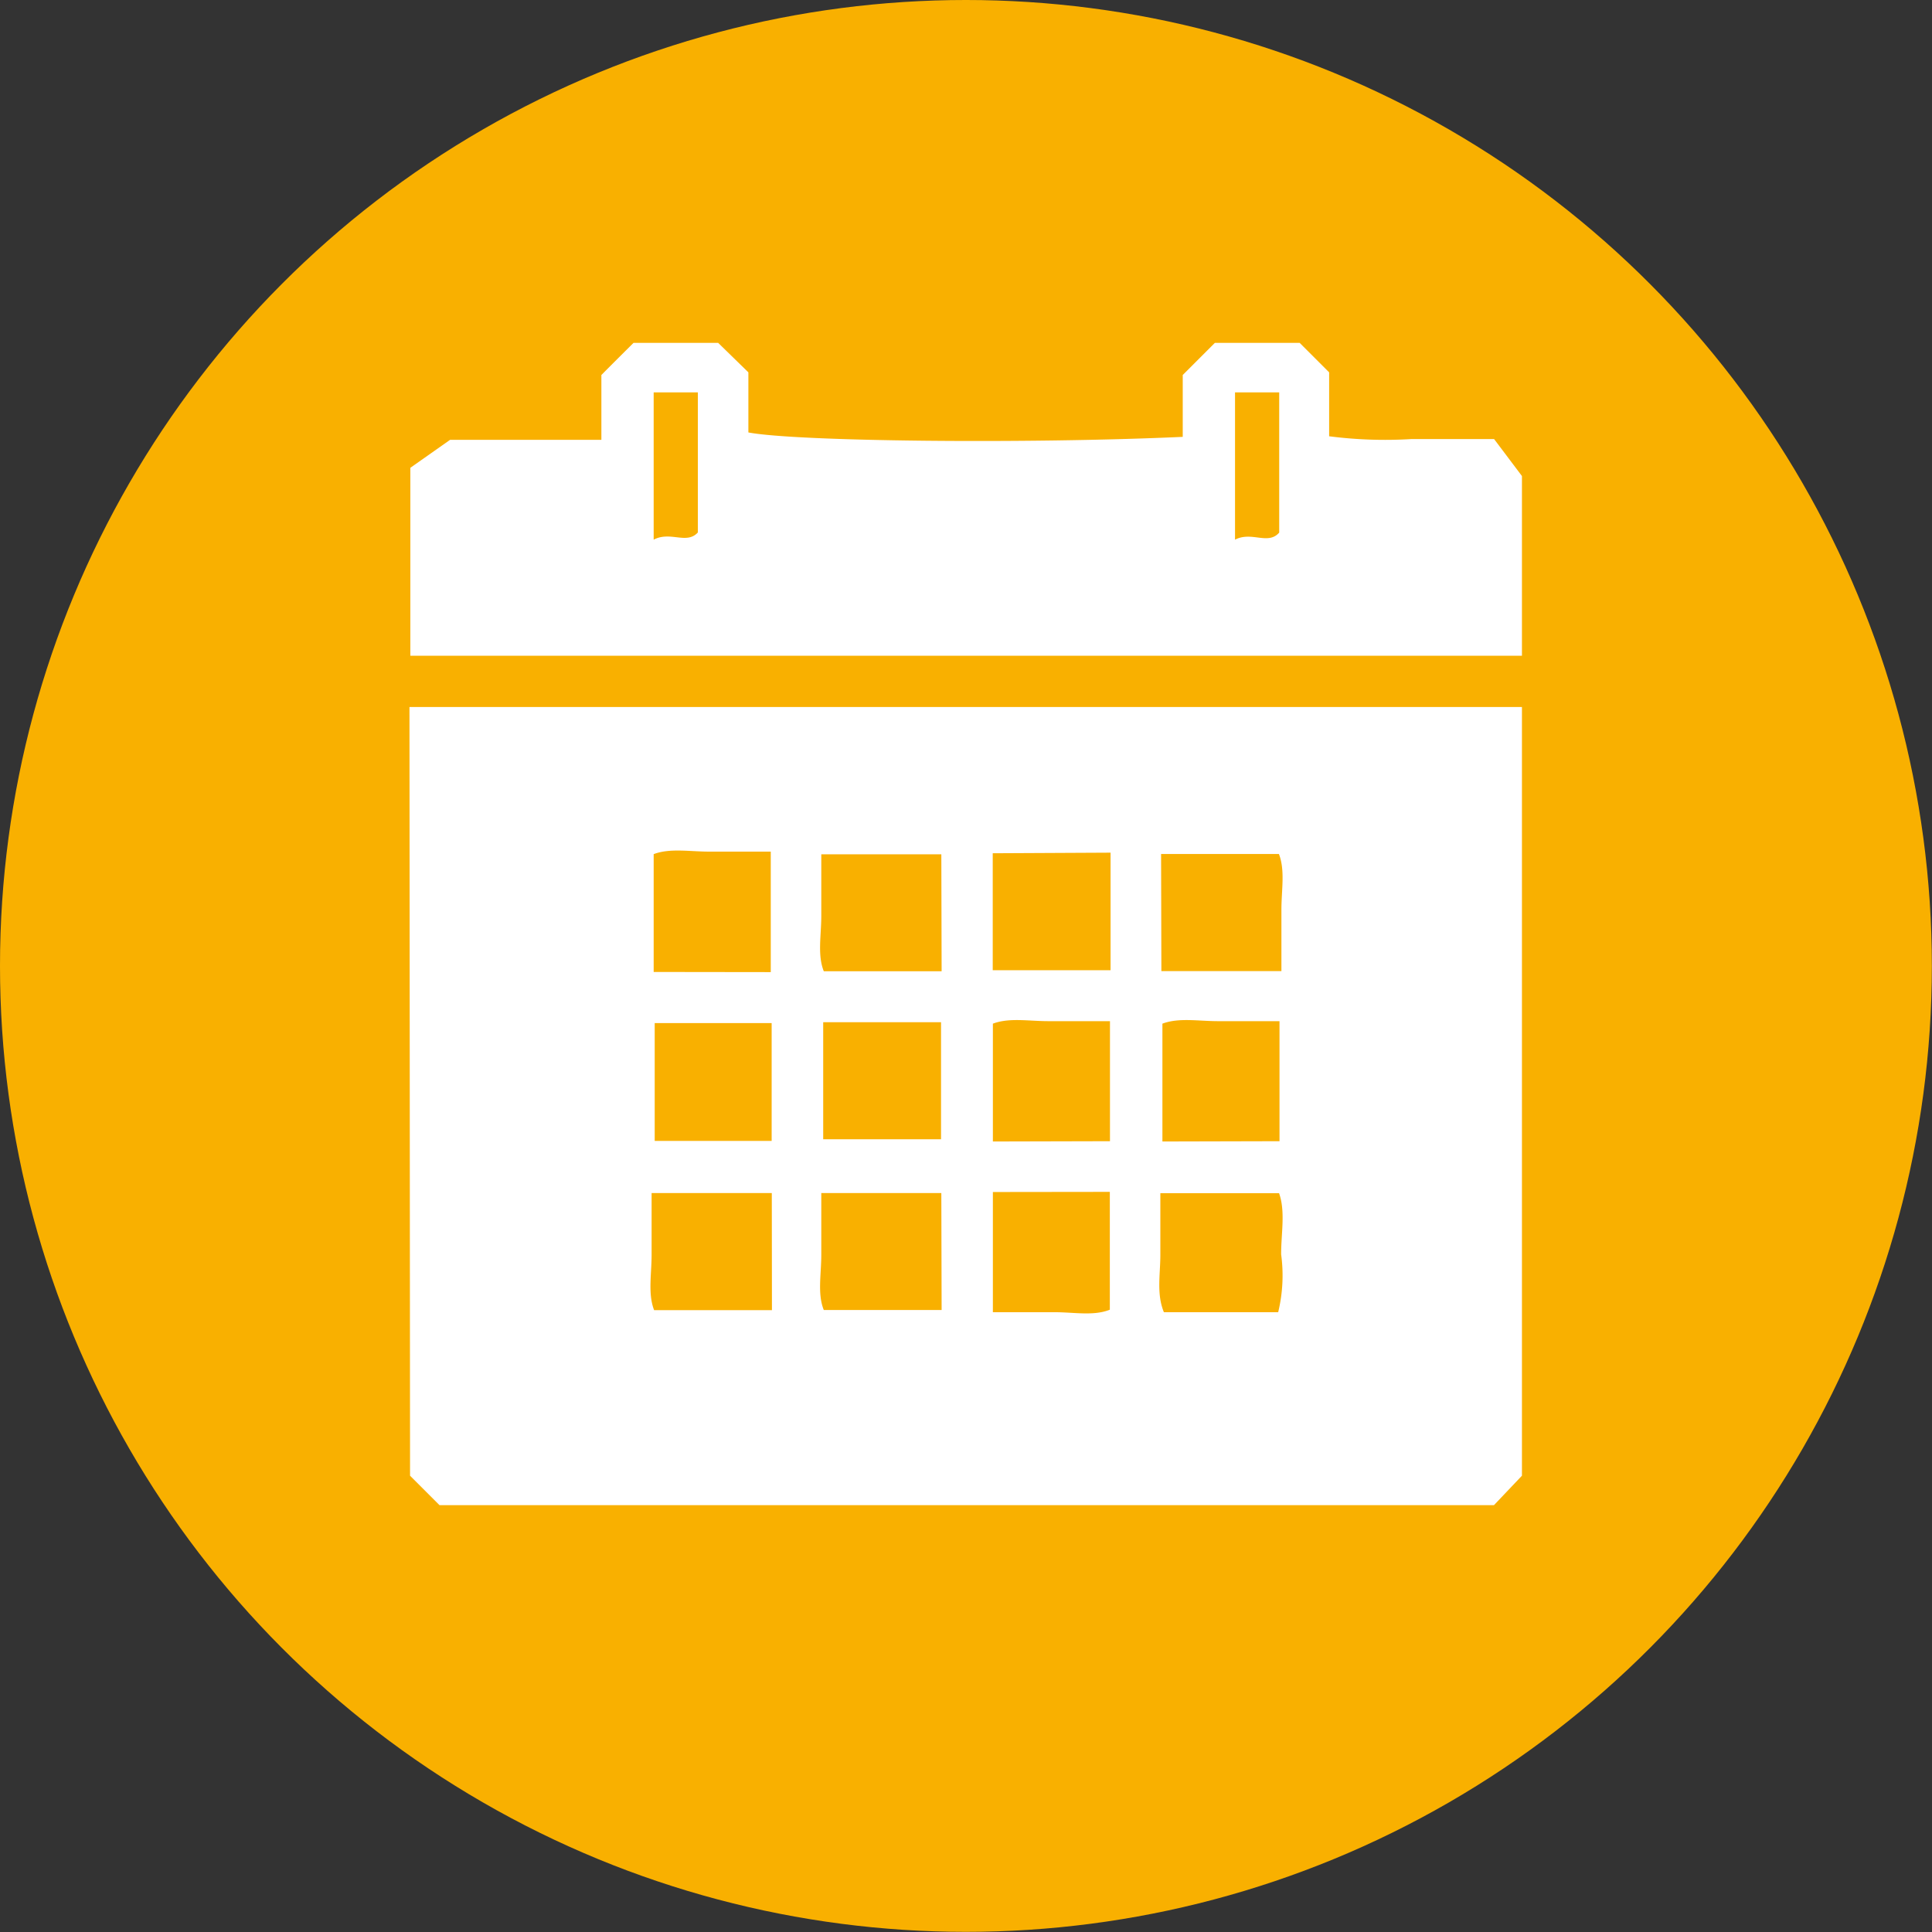 <?xml version="1.0" encoding="UTF-8"?> <svg xmlns="http://www.w3.org/2000/svg" viewBox="0 0 131.17 131.17"><rect x="0" y="0" width="131.17" height="131.17" fill="#333333" stroke="none"/> <defs> <style>.cls-1{fill:#f9b000;}.cls-2{fill:#fff;}</style> </defs> <g id="Слой_2" data-name="Слой 2"> <g id="Layer_1" data-name="Layer 1"> <circle class="cls-1" cx="65.58" cy="65.58" r="65.58"></circle> <path class="cls-2" d="M27.8,48h75.53v52.19l-1.9,2H29.84l-2-2ZM52.33,66V57.82c-1.48,0-2.82,0-4.17,0s-2.67-.25-3.78.17v8Zm11.58-8H55.76c0,1.48,0,2.83,0,4.18s-.27,2.66.17,3.76h8Zm3.49-.07v7.94h8V57.89Zm11.45,8H87c0-1.48,0-2.83,0-4.17s.26-2.67-.17-3.78h-8ZM52.39,69.46H44.45v8h7.94Zm3.5-.06v7.95h8V69.4Zm19.47,8.08V69.33c-1.48,0-2.83,0-4.18,0s-2.66-.25-3.77.17v8Zm11.51,0V69.33c-1.48,0-2.82,0-4.17,0s-2.67-.25-3.78.17v8ZM52.4,81H44.24c0,1.49,0,2.83,0,4.18s-.26,2.66.17,3.77h8Zm11.51,0H55.76c0,1.49,0,2.84,0,4.19s-.27,2.66.17,3.75h8Zm3.5-.07v8.16c1.49,0,2.83,0,4.18,0s2.66.27,3.76-.17v-8Zm19.37,8.16a10.59,10.59,0,0,0,.2-3.93c0-1.43.3-2.92-.14-4.15H78.78c0,1.49,0,2.84,0,4.18s-.27,2.66.24,3.9Z"></path> <path class="cls-2" d="M27.86,44.52V31.76l2.7-1.9H40.83v-4.4c.82-.83,1.5-1.5,2.18-2.18h5.75l2.05,2v4.08c3.26.62,18.92.78,29.49.3V25.46l2.18-2.18h5.76l2,2v4.34a29.58,29.58,0,0,0,5.57.19c1.78,0,3.56,0,5.63,0l1.89,2.51V44.52ZM44.38,26.64v10c1.13-.6,2.24.35,3-.49V26.64Zm39.47,0v10c1.13-.59,2.24.39,3-.48V26.64Z"></path> </g> </g> </svg> 